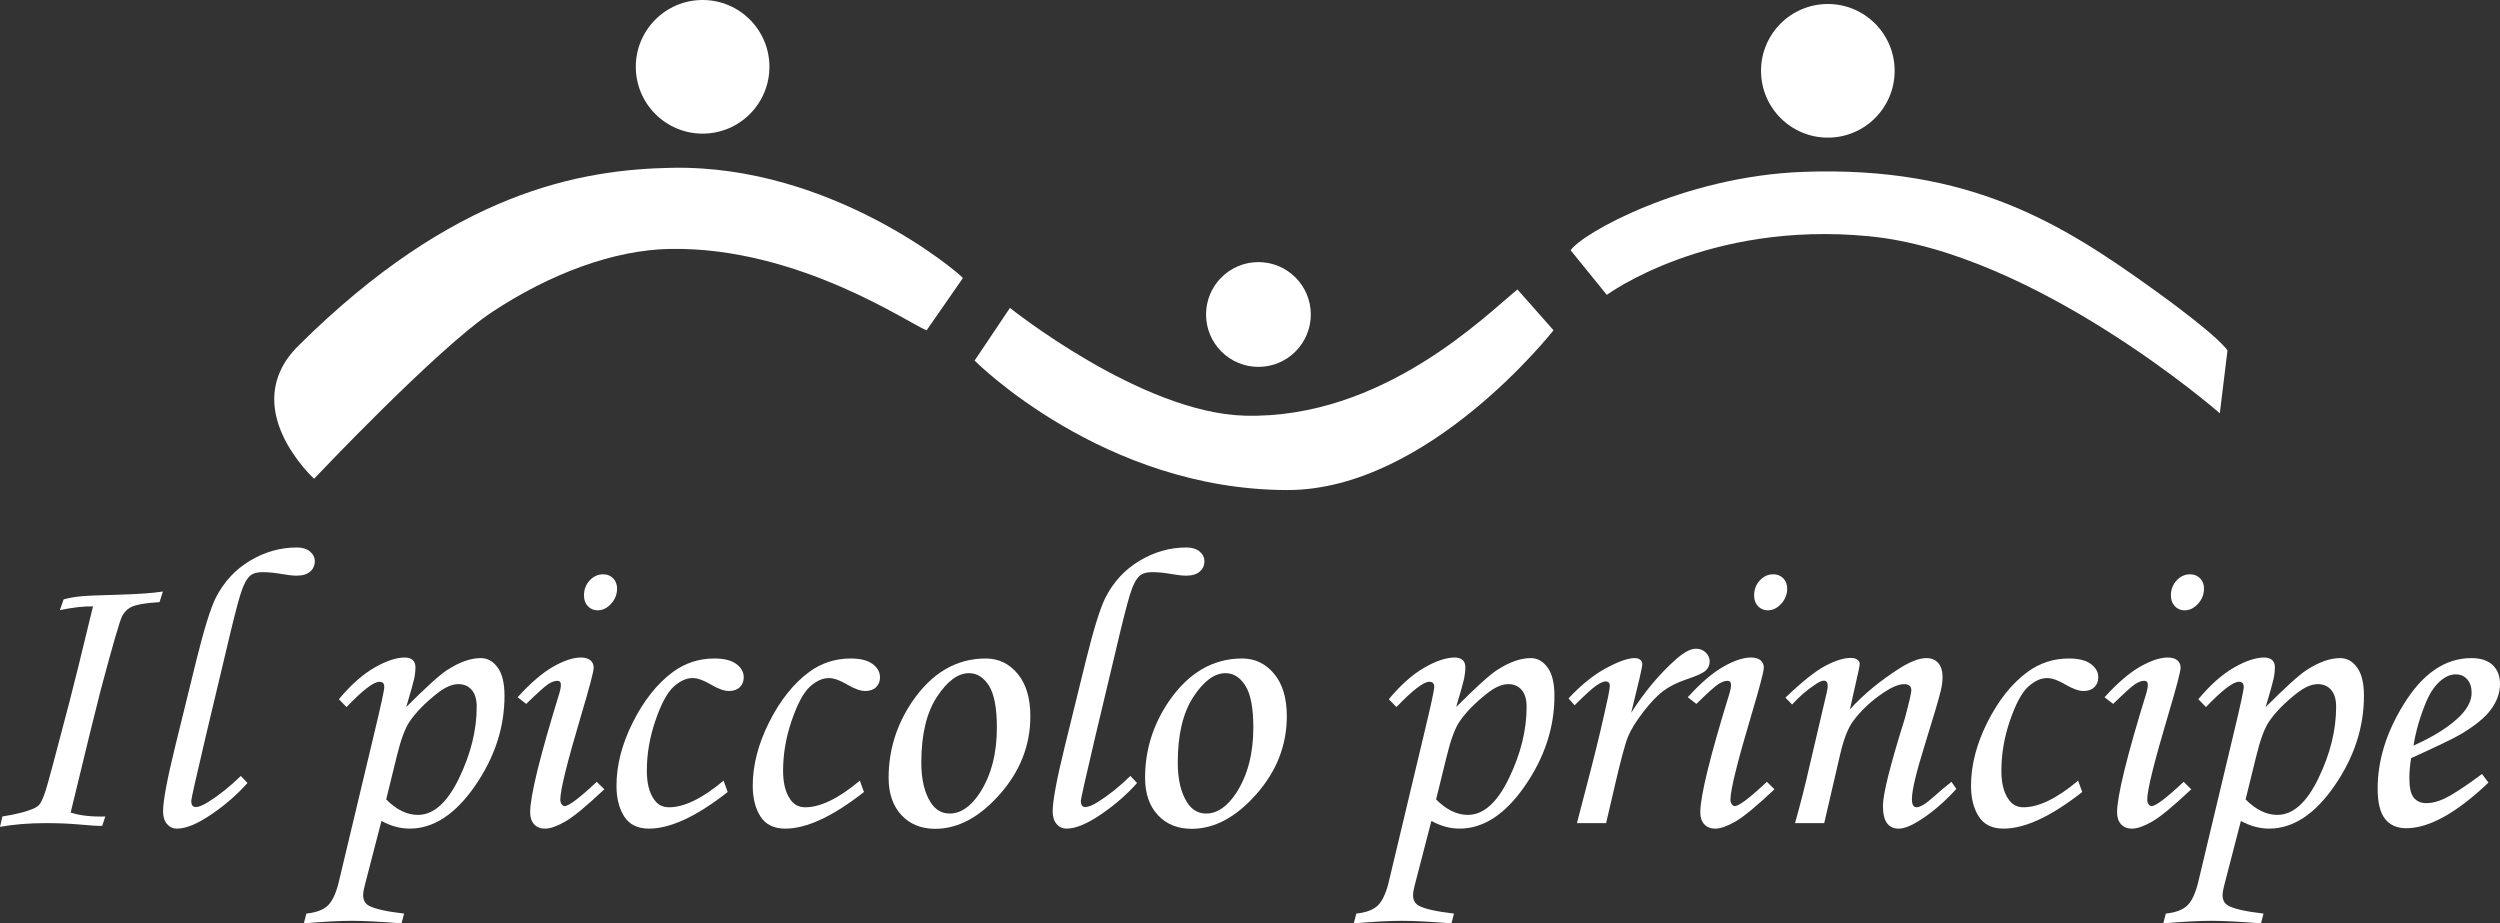 <?xml version="1.0" encoding="utf-8"?>
<!-- Generator: Adobe Illustrator 12.0.0, SVG Export Plug-In . SVG Version: 6.00 Build 51448)  -->
<!DOCTYPE svg PUBLIC "-//W3C//DTD SVG 1.1 Basic//EN" "http://www.w3.org/Graphics/SVG/1.1/DTD/svg11-basic.dtd">
<svg  version="1.1" baseProfile="basic" id="Layer_1" xmlns="http://www.w3.org/2000/svg" xmlns:xlink="http://www.w3.org/1999/xlink" width="299.998" height="110.804"
	 viewBox="0 0 299.998 110.804" overflow="visible" enable-background="new 0 0 299.998 110.804" xml:space="preserve">
<rect x="0" y="0" width="299.998" height="110.804" fill="#333333" stroke="none"/>
<g>
	<path fill="#FFFFFF" d="M37.691,57.451c0,0,14.805-15.678,21.363-20.011c6.951-4.594,14.599-7.455,21.363-7.572
		c15.519-0.266,28.977,9.187,30.781,9.762l4.35-6.267c-0.536-0.669-15.704-13.566-34.859-13.229
		c-11.07,0.194-26.294,2.885-44.89,21.362C28.328,48.919,37.691,57.451,37.691,57.451"/>
	<path fill="#FFFFFF" d="M116.952,43.27l4.24-6.321c0,0,15.747,12.604,28.182,12.932c16.564,0.436,28.998-12.141,32.72-15.144
		l4.326,4.894c0,0-15.001,19.173-31.909,19.173C132.362,58.803,116.952,43.27,116.952,43.27"/>
	<path fill="#FFFFFF" d="M192.817,35.385l-4.341-5.35c1.296-1.995,13.488-8.881,27.896-9.411
		c20.099-0.739,31.142,6.269,42.048,14.112c8.231,5.919,8.875,7.33,8.875,7.33l-0.919,7.525c0,0-22.084-19.297-42.089-21.243
		C204.866,26.46,192.817,35.385,192.817,35.385"/>
	<path fill="#FFFFFF" d="M227.356,8.498c0,4.428-3.589,8.018-8.016,8.018c-4.429,0-8.017-3.59-8.017-8.018
		c0-4.427,3.588-8.017,8.017-8.017C223.768,0.481,227.356,4.071,227.356,8.498"/>
	<path fill="#FFFFFF" d="M157.296,37.739c0,3.472-2.814,6.286-6.286,6.286c-3.471,0-6.285-2.814-6.285-6.286
		c0-3.473,2.814-6.287,6.285-6.287C154.481,31.452,157.296,34.267,157.296,37.739"/>
	<path fill="#FFFFFF" d="M92.33,8.016c0,4.429-3.589,8.019-8.016,8.019s-8.017-3.59-8.017-8.019C76.296,3.59,79.887,0,84.313,0
		S92.33,3.59,92.33,8.016"/>
	<path fill="#FFFFFF" d="M19.545,70.983l-0.399,1.27c-1.772,0.108-2.95,0.328-3.53,0.657c-0.377,0.22-0.691,0.547-0.942,0.986
		c-0.297,0.564-1.166,3.555-2.605,8.975c-0.468,1.785-1.666,6.664-3.589,14.636c1.097,0.36,2.483,0.517,4.158,0.47l-0.375,1.128
		c-0.5,0.014-1.503-0.047-3.006-0.188c-1.082-0.094-2.342-0.143-3.782-0.143c-1.99,0-3.814,0.149-5.474,0.447l0.282-1.244
		c1.723-0.266,3.03-0.61,3.923-1.034c0.219-0.108,0.391-0.242,0.517-0.398c0.236-0.284,0.489-0.85,0.764-1.703
		c0.273-0.855,1.209-4.343,2.808-10.467c0.47-1.769,1.425-5.639,2.865-11.606c-1.081-0.03-2.403,0.119-3.971,0.446l0.446-1.291
		c0.659-0.172,1.332-0.295,2.021-0.363c0.688-0.071,2.247-0.138,4.676-0.2C16.601,71.297,18.34,71.171,19.545,70.983"/>
	<g>
		<path fill="#FFFFFF" d="M28.896,93.113l0.798,0.846c-1.221,1.379-2.667,2.636-4.333,3.771c-1.668,1.135-3.043,1.703-4.124,1.703
			c-0.486,0-0.885-0.185-1.198-0.554c-0.314-0.366-0.47-0.872-0.47-1.514c0-1.254,0.485-3.854,1.455-7.8l2.534-10.313
			c0.922-3.728,1.697-6.225,2.323-7.494c0.97-1.919,2.342-3.409,4.118-4.471c1.774-1.06,3.648-1.59,5.619-1.59
			c0.672,0,1.2,0.161,1.583,0.484c0.384,0.322,0.576,0.713,0.576,1.171c0,0.506-0.188,0.919-0.562,1.242
			c-0.375,0.322-0.921,0.485-1.639,0.485c-0.468,0-1.131-0.079-1.989-0.235c-0.75-0.126-1.444-0.188-2.083-0.188
			c-0.64,0-1.125,0.133-1.451,0.398c-0.454,0.374-0.862,1.161-1.229,2.362c-0.368,1.198-0.963,3.567-1.792,7.107l-2.343,9.842
			c-1.16,4.934-1.739,7.511-1.739,7.729c0,0.502,0.18,0.751,0.542,0.751c0.344,0,0.846-0.202,1.503-0.609
			C26.294,95.423,27.595,94.382,28.896,93.113"/>
		<path fill="#FFFFFF" d="M41.583,84.845l-0.917-0.94c1.425-1.708,2.843-2.968,4.252-3.783c1.41-0.813,2.631-1.22,3.666-1.22
			c0.39,0,0.7,0.097,0.927,0.293c0.226,0.196,0.341,0.48,0.341,0.857c0,0.455-0.051,0.92-0.153,1.396
			c-0.102,0.479-0.419,1.61-0.953,3.396c2.396-2.398,4.034-3.877,4.91-4.441c1.473-0.954,2.819-1.432,4.042-1.432
			c0.798,0,1.471,0.376,2.02,1.127c0.548,0.752,0.822,1.888,0.822,3.406c0,3.791-1.181,7.393-3.544,10.808
			c-2.363,3.413-4.978,5.121-7.841,5.121c-1.128,0-2.254-0.307-3.381-0.917l-2.008,7.752c-0.125,0.471-0.187,0.853-0.187,1.151
			c0,0.579,0.219,0.995,0.658,1.246c0.673,0.391,2.09,0.712,4.251,0.964l-0.306,1.174c-2.521-0.204-4.501-0.306-5.943-0.306
			c-1.488,0-3.415,0.102-5.78,0.306l0.306-1.174c1.19-0.127,2.055-0.455,2.596-0.987c0.541-0.534,0.975-1.48,1.303-2.844
			l4.252-17.831c0.798-3.318,1.198-5.167,1.198-5.543c0-0.407-0.195-0.611-0.586-0.611C44.84,81.813,43.524,82.824,41.583,84.845
			 M46.342,95.933c1.235,1.238,2.501,1.854,3.8,1.854c1.877,0,3.524-1.462,4.939-4.393c1.415-2.928,2.123-5.786,2.123-8.574
			c0-0.893-0.199-1.569-0.598-2.032c-0.398-0.461-0.934-0.693-1.605-0.693c-0.751,0-1.595,0.369-2.532,1.104
			c-1.455,1.145-2.563,2.279-3.33,3.407c-0.546,0.814-1.063,2.224-1.547,4.228L46.342,95.933z"/>
	</g>
	<path fill="#FFFFFF" d="M63.147,84.468l-1.033-0.799c1.563-1.724,2.991-2.947,4.281-3.676c1.292-0.728,2.389-1.092,3.298-1.092
		c0.5,0,0.884,0.109,1.149,0.327c0.265,0.221,0.399,0.519,0.399,0.893c0,0.456-0.508,2.382-1.523,5.779
		c-1.655,5.562-2.483,8.912-2.483,10.056c0,0.22,0.055,0.402,0.165,0.552c0.109,0.147,0.227,0.223,0.352,0.223
		c0.501,0,1.785-0.97,3.854-2.912l0.916,0.893c-2.146,2.02-3.713,3.313-4.7,3.876c-0.986,0.564-1.792,0.847-2.419,0.847
		c-0.548,0-0.983-0.173-1.304-0.518c-0.321-0.345-0.481-0.823-0.481-1.434c0-1.958,1.174-6.741,3.524-14.354
		c0.109-0.358,0.163-0.682,0.163-0.961c0-0.315-0.141-0.471-0.423-0.471c-0.313,0-0.669,0.126-1.068,0.376
		C65.415,82.323,64.525,83.122,63.147,84.468 M72.38,68.915c0.486,0,0.885,0.162,1.197,0.482c0.314,0.322,0.47,0.732,0.47,1.233
		c0,0.689-0.239,1.296-0.717,1.821c-0.477,0.524-1.014,0.787-1.608,0.787c-0.47,0-0.862-0.165-1.175-0.494
		c-0.313-0.329-0.469-0.759-0.469-1.292c0-0.705,0.226-1.305,0.68-1.798C71.213,69.162,71.754,68.915,72.38,68.915z"/>
	<path fill="#FFFFFF" d="M86.828,93.677l0.493,1.363c-3.727,2.929-6.875,4.394-9.443,4.394c-1.363,0-2.354-0.486-2.973-1.457
		c-0.618-0.973-0.927-2.2-0.927-3.69c0-2.473,0.657-5.017,1.973-7.634c1.316-2.614,2.913-4.619,4.793-6.013
		c1.471-1.082,3.132-1.622,4.98-1.622c1.159,0,2.035,0.219,2.63,0.657c0.595,0.439,0.893,0.973,0.893,1.599
		c0,0.486-0.156,0.881-0.47,1.186c-0.313,0.306-0.75,0.458-1.314,0.458c-0.548,0-1.254-0.249-2.116-0.75
		c-0.892-0.533-1.636-0.8-2.231-0.8c-0.767,0-1.531,0.349-2.29,1.045c-0.761,0.695-1.484,2.044-2.172,4.045
		c-0.691,2.002-1.034,4.012-1.034,6.028c0,1.486,0.29,2.636,0.869,3.448c0.423,0.625,1.018,0.938,1.786,0.938
		C82.106,96.872,84.292,95.808,86.828,93.677"/>
	<path fill="#FFFFFF" d="M103.179,93.677l0.494,1.363c-3.728,2.929-6.877,4.394-9.445,4.394c-1.362,0-2.353-0.486-2.971-1.457
		c-0.62-0.973-0.929-2.2-0.929-3.69c0-2.473,0.659-5.017,1.974-7.634c1.316-2.614,2.913-4.619,4.792-6.013
		c1.473-1.082,3.132-1.622,4.98-1.622c1.158,0,2.037,0.219,2.631,0.657c0.596,0.439,0.893,0.973,0.893,1.599
		c0,0.486-0.156,0.881-0.47,1.186c-0.314,0.306-0.751,0.458-1.314,0.458c-0.549,0-1.253-0.249-2.115-0.75
		c-0.893-0.533-1.637-0.8-2.231-0.8c-0.768,0-1.532,0.349-2.291,1.045c-0.76,0.695-1.484,2.044-2.173,4.045
		c-0.689,2.002-1.034,4.012-1.034,6.028c0,1.486,0.291,2.636,0.87,3.448c0.423,0.625,1.017,0.938,1.785,0.938
		C98.458,96.872,100.642,95.808,103.179,93.677"/>
	<path fill="#FFFFFF" d="M118.285,79.018c1.534,0,2.811,0.61,3.829,1.833c1.019,1.222,1.527,2.919,1.527,5.097
		c0,3.479-1.221,6.599-3.664,9.363c-2.444,2.765-5.027,4.146-7.753,4.146c-1.676,0-3.026-0.548-4.052-1.644
		c-1.025-1.097-1.539-2.594-1.539-4.487c0-3.289,0.94-6.328,2.819-9.115C111.816,80.748,114.761,79.018,118.285,79.018
		 M116.288,80.779c-1.332,0-2.619,0.952-3.864,2.855c-1.245,1.903-1.868,4.529-1.868,7.881c0,2.035,0.383,3.642,1.151,4.816
		c0.564,0.861,1.316,1.292,2.256,1.292c1.315,0,2.514-0.815,3.594-2.444c1.378-2.113,2.067-4.737,2.067-7.869
		c0-2.351-0.318-4.025-0.951-5.027C118.039,81.281,117.244,80.779,116.288,80.779z"/>
	<path fill="#FFFFFF" d="M135.645,93.113l0.8,0.846c-1.223,1.379-2.666,2.636-4.334,3.771c-1.667,1.135-3.042,1.703-4.124,1.703
		c-0.486,0-0.885-0.185-1.197-0.554c-0.314-0.366-0.47-0.872-0.47-1.514c0-1.254,0.484-3.854,1.454-7.8l2.534-10.313
		c0.923-3.728,1.698-6.225,2.323-7.494c0.971-1.919,2.342-3.409,4.118-4.471c1.774-1.06,3.648-1.59,5.62-1.59
		c0.673,0,1.2,0.161,1.584,0.484c0.383,0.322,0.574,0.713,0.574,1.171c0,0.506-0.187,0.919-0.563,1.242
		c-0.373,0.322-0.92,0.485-1.638,0.485c-0.468,0-1.131-0.079-1.989-0.235c-0.75-0.126-1.444-0.188-2.084-0.188
		s-1.124,0.133-1.451,0.398c-0.452,0.374-0.862,1.161-1.229,2.362c-0.366,1.198-0.963,3.567-1.79,7.107l-2.344,9.842
		c-1.159,4.934-1.739,7.511-1.739,7.729c0,0.502,0.18,0.751,0.541,0.751c0.344,0,0.846-0.202,1.503-0.609
		C133.043,95.423,134.344,94.382,135.645,93.113"/>
	<g>
		<path fill="#FFFFFF" d="M149.06,79.018c1.535,0,2.811,0.61,3.829,1.833c1.018,1.222,1.527,2.919,1.527,5.097
			c0,3.479-1.222,6.599-3.664,9.363c-2.444,2.765-5.027,4.146-7.753,4.146c-1.674,0-3.026-0.548-4.052-1.644
			c-1.026-1.097-1.539-2.594-1.539-4.487c0-3.289,0.94-6.328,2.819-9.115C142.591,80.748,145.536,79.018,149.06,79.018
			 M147.063,80.779c-1.333,0-2.618,0.952-3.866,2.855c-1.245,1.903-1.866,4.529-1.866,7.881c0,2.035,0.383,3.642,1.151,4.816
			c0.563,0.861,1.315,1.292,2.257,1.292c1.313,0,2.513-0.815,3.593-2.444c1.378-2.113,2.067-4.737,2.067-7.869
			c0-2.351-0.317-4.025-0.953-5.027C148.813,81.281,148.019,80.779,147.063,80.779z"/>
		<path fill="#FFFFFF" d="M167.571,84.845l-0.915-0.94c1.424-1.708,2.841-2.968,4.251-3.783c1.409-0.813,2.631-1.22,3.665-1.22
			c0.391,0,0.701,0.097,0.928,0.293s0.341,0.48,0.341,0.857c0,0.455-0.052,0.92-0.152,1.396c-0.104,0.479-0.42,1.61-0.952,3.396
			c2.396-2.398,4.032-3.877,4.909-4.441c1.473-0.954,2.819-1.432,4.041-1.432c0.8,0,1.473,0.376,2.021,1.127
			c0.549,0.752,0.823,1.888,0.823,3.406c0,3.791-1.183,7.393-3.546,10.808c-2.362,3.413-4.977,5.121-7.841,5.121
			c-1.127,0-2.254-0.307-3.38-0.917l-2.008,7.752c-0.126,0.471-0.188,0.853-0.188,1.151c0,0.579,0.22,0.995,0.658,1.246
			c0.675,0.391,2.091,0.712,4.253,0.964l-0.306,1.174c-2.521-0.204-4.504-0.306-5.943-0.306c-1.489,0-3.415,0.102-5.779,0.306
			l0.306-1.174c1.189-0.127,2.055-0.455,2.595-0.987c0.541-0.534,0.976-1.48,1.306-2.844l4.251-17.831
			c0.798-3.318,1.198-5.167,1.198-5.543c0-0.407-0.196-0.611-0.588-0.611C170.828,81.813,169.514,82.824,167.571,84.845
			 M172.33,95.933c1.236,1.238,2.503,1.854,3.803,1.854c1.876,0,3.522-1.462,4.937-4.393c1.416-2.928,2.124-5.786,2.124-8.574
			c0-0.893-0.198-1.569-0.598-2.032c-0.399-0.461-0.934-0.693-1.605-0.693c-0.75,0-1.595,0.369-2.531,1.104
			c-1.454,1.145-2.563,2.279-3.329,3.407c-0.548,0.814-1.063,2.224-1.548,4.228L172.33,95.933z"/>
	</g>
	<path fill="#FFFFFF" d="M192.732,98.773h-3.5l1.644-6.318c0.8-3.102,1.496-6.044,2.092-8.833c0.14-0.689,0.21-1.119,0.21-1.291
		c0-0.376-0.172-0.564-0.516-0.564c-0.234,0-0.596,0.16-1.083,0.481c-0.483,0.321-1.36,1.116-2.629,2.385l-0.729-0.822
		c1.502-1.614,3.002-2.822,4.497-3.629c1.495-0.808,2.642-1.21,3.44-1.21c0.282,0,0.506,0.064,0.669,0.199
		c0.165,0.133,0.247,0.302,0.247,0.504c0,0.205-0.104,0.747-0.31,1.629l-1.021,4.229c1.585-2.501,3.373-4.64,5.366-6.415
		c0.958-0.849,1.759-1.273,2.401-1.273c0.471,0,0.863,0.151,1.177,0.457c0.314,0.307,0.471,0.663,0.471,1.07
		c0,0.422-0.152,0.782-0.457,1.08c-0.306,0.297-1.068,0.65-2.289,1.056c-1.158,0.393-2.101,0.863-2.828,1.412
		c-0.728,0.548-1.526,1.387-2.395,2.515s-1.476,2.11-1.821,2.948c-0.345,0.838-0.871,2.783-1.577,5.837L192.732,98.773"/>
	<path fill="#FFFFFF" d="M203.562,84.468l-1.033-0.799c1.564-1.724,2.992-2.947,4.283-3.676c1.289-0.728,2.389-1.092,3.296-1.092
		c0.5,0,0.884,0.109,1.149,0.327c0.266,0.221,0.399,0.519,0.399,0.893c0,0.456-0.508,2.382-1.522,5.779
		c-1.655,5.562-2.484,8.912-2.484,10.056c0,0.22,0.055,0.402,0.165,0.552c0.109,0.147,0.227,0.223,0.353,0.223
		c0.501,0,1.785-0.97,3.853-2.912l0.916,0.893c-2.146,2.02-3.711,3.313-4.698,3.876c-0.986,0.564-1.794,0.847-2.42,0.847
		c-0.548,0-0.983-0.173-1.304-0.518c-0.321-0.345-0.481-0.823-0.481-1.434c0-1.958,1.175-6.741,3.524-14.354
		c0.108-0.358,0.163-0.682,0.163-0.961c0-0.315-0.141-0.471-0.423-0.471c-0.313,0-0.668,0.126-1.068,0.376
		C205.829,82.323,204.94,83.122,203.562,84.468 M212.794,68.915c0.486,0,0.886,0.162,1.199,0.482
		c0.313,0.322,0.469,0.732,0.469,1.233c0,0.689-0.238,1.296-0.716,1.821c-0.478,0.524-1.015,0.787-1.609,0.787
		c-0.469,0-0.861-0.165-1.175-0.494s-0.47-0.759-0.47-1.292c0-0.705,0.227-1.305,0.682-1.798
		C211.628,69.162,212.168,68.915,212.794,68.915z"/>
	<path fill="#FFFFFF" d="M215.05,84.539l-0.799-0.822c2.007-1.922,3.605-3.196,4.797-3.824c1.19-0.63,2.21-0.945,3.057-0.945
		c0.328,0,0.588,0.07,0.774,0.212c0.189,0.141,0.282,0.305,0.282,0.494c0,0.14-0.039,0.391-0.116,0.75l-1.06,4.729
		c1.595-1.771,3.597-3.426,6.004-4.963c1.282-0.798,2.338-1.197,3.166-1.197c0.61,0,1.087,0.195,1.431,0.586
		c0.344,0.393,0.517,0.955,0.517,1.692c0,0.485-0.071,1.033-0.211,1.645c-0.25,1.018-0.904,3.234-1.967,6.648
		c-0.998,3.194-1.498,5.317-1.498,6.366c0,0.321,0.048,0.562,0.142,0.723c0.094,0.16,0.227,0.24,0.398,0.24
		c0.455,0,1.168-0.438,2.138-1.315c0.689-0.627,1.379-1.205,2.067-1.738l0.588,0.846c-1.441,1.59-2.936,2.868-4.487,3.835
		c-0.986,0.621-1.801,0.935-2.443,0.935c-0.595,0-1.056-0.217-1.386-0.647c-0.328-0.43-0.492-1.131-0.492-2.102
		c0-1.394,0.868-4.864,2.607-10.408c0.531-1.972,0.798-3.124,0.798-3.452c0-0.486-0.289-0.729-0.869-0.729
		c-0.627,0-1.433,0.331-2.42,0.988c-1.472,0.973-2.7,2.117-3.688,3.436c-0.626,0.847-1.15,2.194-1.573,4.047l-1.903,8.208h-3.501
		c0.658-2.351,1.23-4.602,1.716-6.75l2.091-8.94c0.078-0.36,0.117-0.618,0.117-0.775c0-0.423-0.157-0.635-0.469-0.635
		c-0.252,0-0.611,0.166-1.081,0.497C216.804,82.818,215.896,83.606,215.05,84.539"/>
	<path fill="#FFFFFF" d="M249.373,93.677l0.492,1.363c-3.727,2.929-6.875,4.394-9.444,4.394c-1.362,0-2.353-0.486-2.972-1.457
		c-0.619-0.973-0.928-2.2-0.928-3.69c0-2.473,0.658-5.017,1.974-7.634c1.315-2.614,2.913-4.619,4.793-6.013
		c1.472-1.082,3.131-1.622,4.979-1.622c1.161,0,2.036,0.219,2.632,0.657c0.595,0.439,0.893,0.973,0.893,1.599
		c0,0.486-0.156,0.881-0.47,1.186c-0.313,0.306-0.752,0.458-1.315,0.458c-0.549,0-1.253-0.249-2.115-0.75
		c-0.892-0.533-1.637-0.8-2.231-0.8c-0.768,0-1.531,0.349-2.29,1.045c-0.76,0.695-1.484,2.044-2.174,4.045
		c-0.688,2.002-1.033,4.012-1.033,6.028c0,1.486,0.289,2.636,0.869,3.448c0.423,0.625,1.018,0.938,1.786,0.938
		C244.65,96.872,246.835,95.808,249.373,93.677"/>
	<g>
		<path fill="#FFFFFF" d="M253.576,84.468l-1.032-0.799c1.563-1.724,2.991-2.947,4.282-3.676c1.29-0.728,2.389-1.092,3.296-1.092
			c0.501,0,0.884,0.109,1.149,0.327c0.267,0.221,0.399,0.519,0.399,0.893c0,0.456-0.508,2.382-1.522,5.779
			c-1.655,5.562-2.483,8.912-2.483,10.056c0,0.22,0.056,0.402,0.164,0.552c0.109,0.147,0.227,0.223,0.353,0.223
			c0.501,0,1.785-0.97,3.853-2.912l0.916,0.893c-2.146,2.02-3.711,3.313-4.698,3.876c-0.986,0.564-1.794,0.847-2.42,0.847
			c-0.548,0-0.983-0.173-1.304-0.518c-0.321-0.345-0.48-0.823-0.48-1.434c0-1.958,1.174-6.741,3.524-14.354
			c0.107-0.358,0.163-0.682,0.163-0.961c0-0.315-0.142-0.471-0.424-0.471c-0.313,0-0.668,0.126-1.068,0.376
			C255.843,82.323,254.954,83.122,253.576,84.468 M262.81,68.915c0.485,0,0.885,0.162,1.198,0.482
			c0.313,0.322,0.47,0.732,0.47,1.233c0,0.689-0.238,1.296-0.717,1.821c-0.478,0.524-1.014,0.787-1.608,0.787
			c-0.47,0-0.862-0.165-1.175-0.494c-0.314-0.329-0.471-0.759-0.471-1.292c0-0.705,0.227-1.305,0.682-1.798
			C261.643,69.162,262.184,68.915,262.81,68.915z"/>
		<path fill="#FFFFFF" d="M264.712,84.845l-0.916-0.94c1.427-1.708,2.842-2.968,4.252-3.783c1.409-0.813,2.631-1.22,3.665-1.22
			c0.392,0,0.701,0.097,0.928,0.293s0.342,0.48,0.342,0.857c0,0.455-0.053,0.92-0.153,1.396c-0.103,0.479-0.42,1.61-0.952,3.396
			c2.397-2.398,4.033-3.877,4.91-4.441c1.473-0.954,2.819-1.432,4.04-1.432c0.8,0,1.473,0.376,2.021,1.127
			c0.548,0.752,0.822,1.888,0.822,3.406c0,3.791-1.182,7.393-3.546,10.808c-2.361,3.413-4.977,5.121-7.841,5.121
			c-1.126,0-2.253-0.307-3.38-0.917l-2.007,7.752c-0.126,0.471-0.188,0.853-0.188,1.151c0,0.579,0.22,0.995,0.658,1.246
			c0.673,0.391,2.09,0.712,4.252,0.964l-0.305,1.174c-2.522-0.204-4.504-0.306-5.944-0.306c-1.488,0-3.415,0.102-5.779,0.306
			l0.306-1.174c1.19-0.127,2.056-0.455,2.596-0.987c0.54-0.534,0.976-1.48,1.304-2.844l4.252-17.831
			c0.799-3.318,1.199-5.167,1.199-5.543c0-0.407-0.197-0.611-0.588-0.611C267.97,81.813,266.654,82.824,264.712,84.845
			 M269.472,95.933c1.236,1.238,2.503,1.854,3.801,1.854c1.878,0,3.523-1.462,4.938-4.393c1.416-2.928,2.124-5.786,2.124-8.574
			c0-0.893-0.199-1.569-0.599-2.032c-0.397-0.461-0.933-0.693-1.605-0.693c-0.749,0-1.594,0.369-2.531,1.104
			c-1.454,1.145-2.563,2.279-3.329,3.407c-0.547,0.814-1.063,2.224-1.548,4.228L269.472,95.933z"/>
	</g>
	<path fill="#FFFFFF" d="M297.838,92.879l0.774,1.034c-3.837,3.648-7.126,5.473-9.866,5.473c-1.113,0-1.962-0.376-2.55-1.128
		c-0.586-0.751-0.88-1.957-0.88-3.617c0-3.352,1.018-6.688,3.055-10.008c2.285-3.775,5.019-5.661,8.197-5.661
		c1.111,0,1.962,0.277,2.55,0.834c0.586,0.556,0.88,1.318,0.88,2.289c0,1.02-0.352,2.02-1.057,3.007
		c-0.705,0.986-1.966,2.014-3.782,3.078c-0.909,0.518-2.851,1.449-5.826,2.795c-0.141,0.846-0.211,1.654-0.211,2.42
		c0,1.113,0.176,1.888,0.528,2.325c0.352,0.438,0.865,0.659,1.539,0.659c0.642,0,1.347-0.18,2.114-0.54
		C294.337,95.354,295.848,94.366,297.838,92.879 M289.615,89.472c2.521-1.127,4.416-2.343,5.686-3.641
		c0.86-0.907,1.292-1.81,1.292-2.703c0-0.672-0.178-1.209-0.528-1.608c-0.354-0.398-0.812-0.599-1.375-0.599
		c-0.579,0-1.144,0.22-1.691,0.658c-0.736,0.579-1.355,1.455-1.856,2.631C290.421,85.934,289.912,87.687,289.615,89.472z"/>
</g>
</svg>
